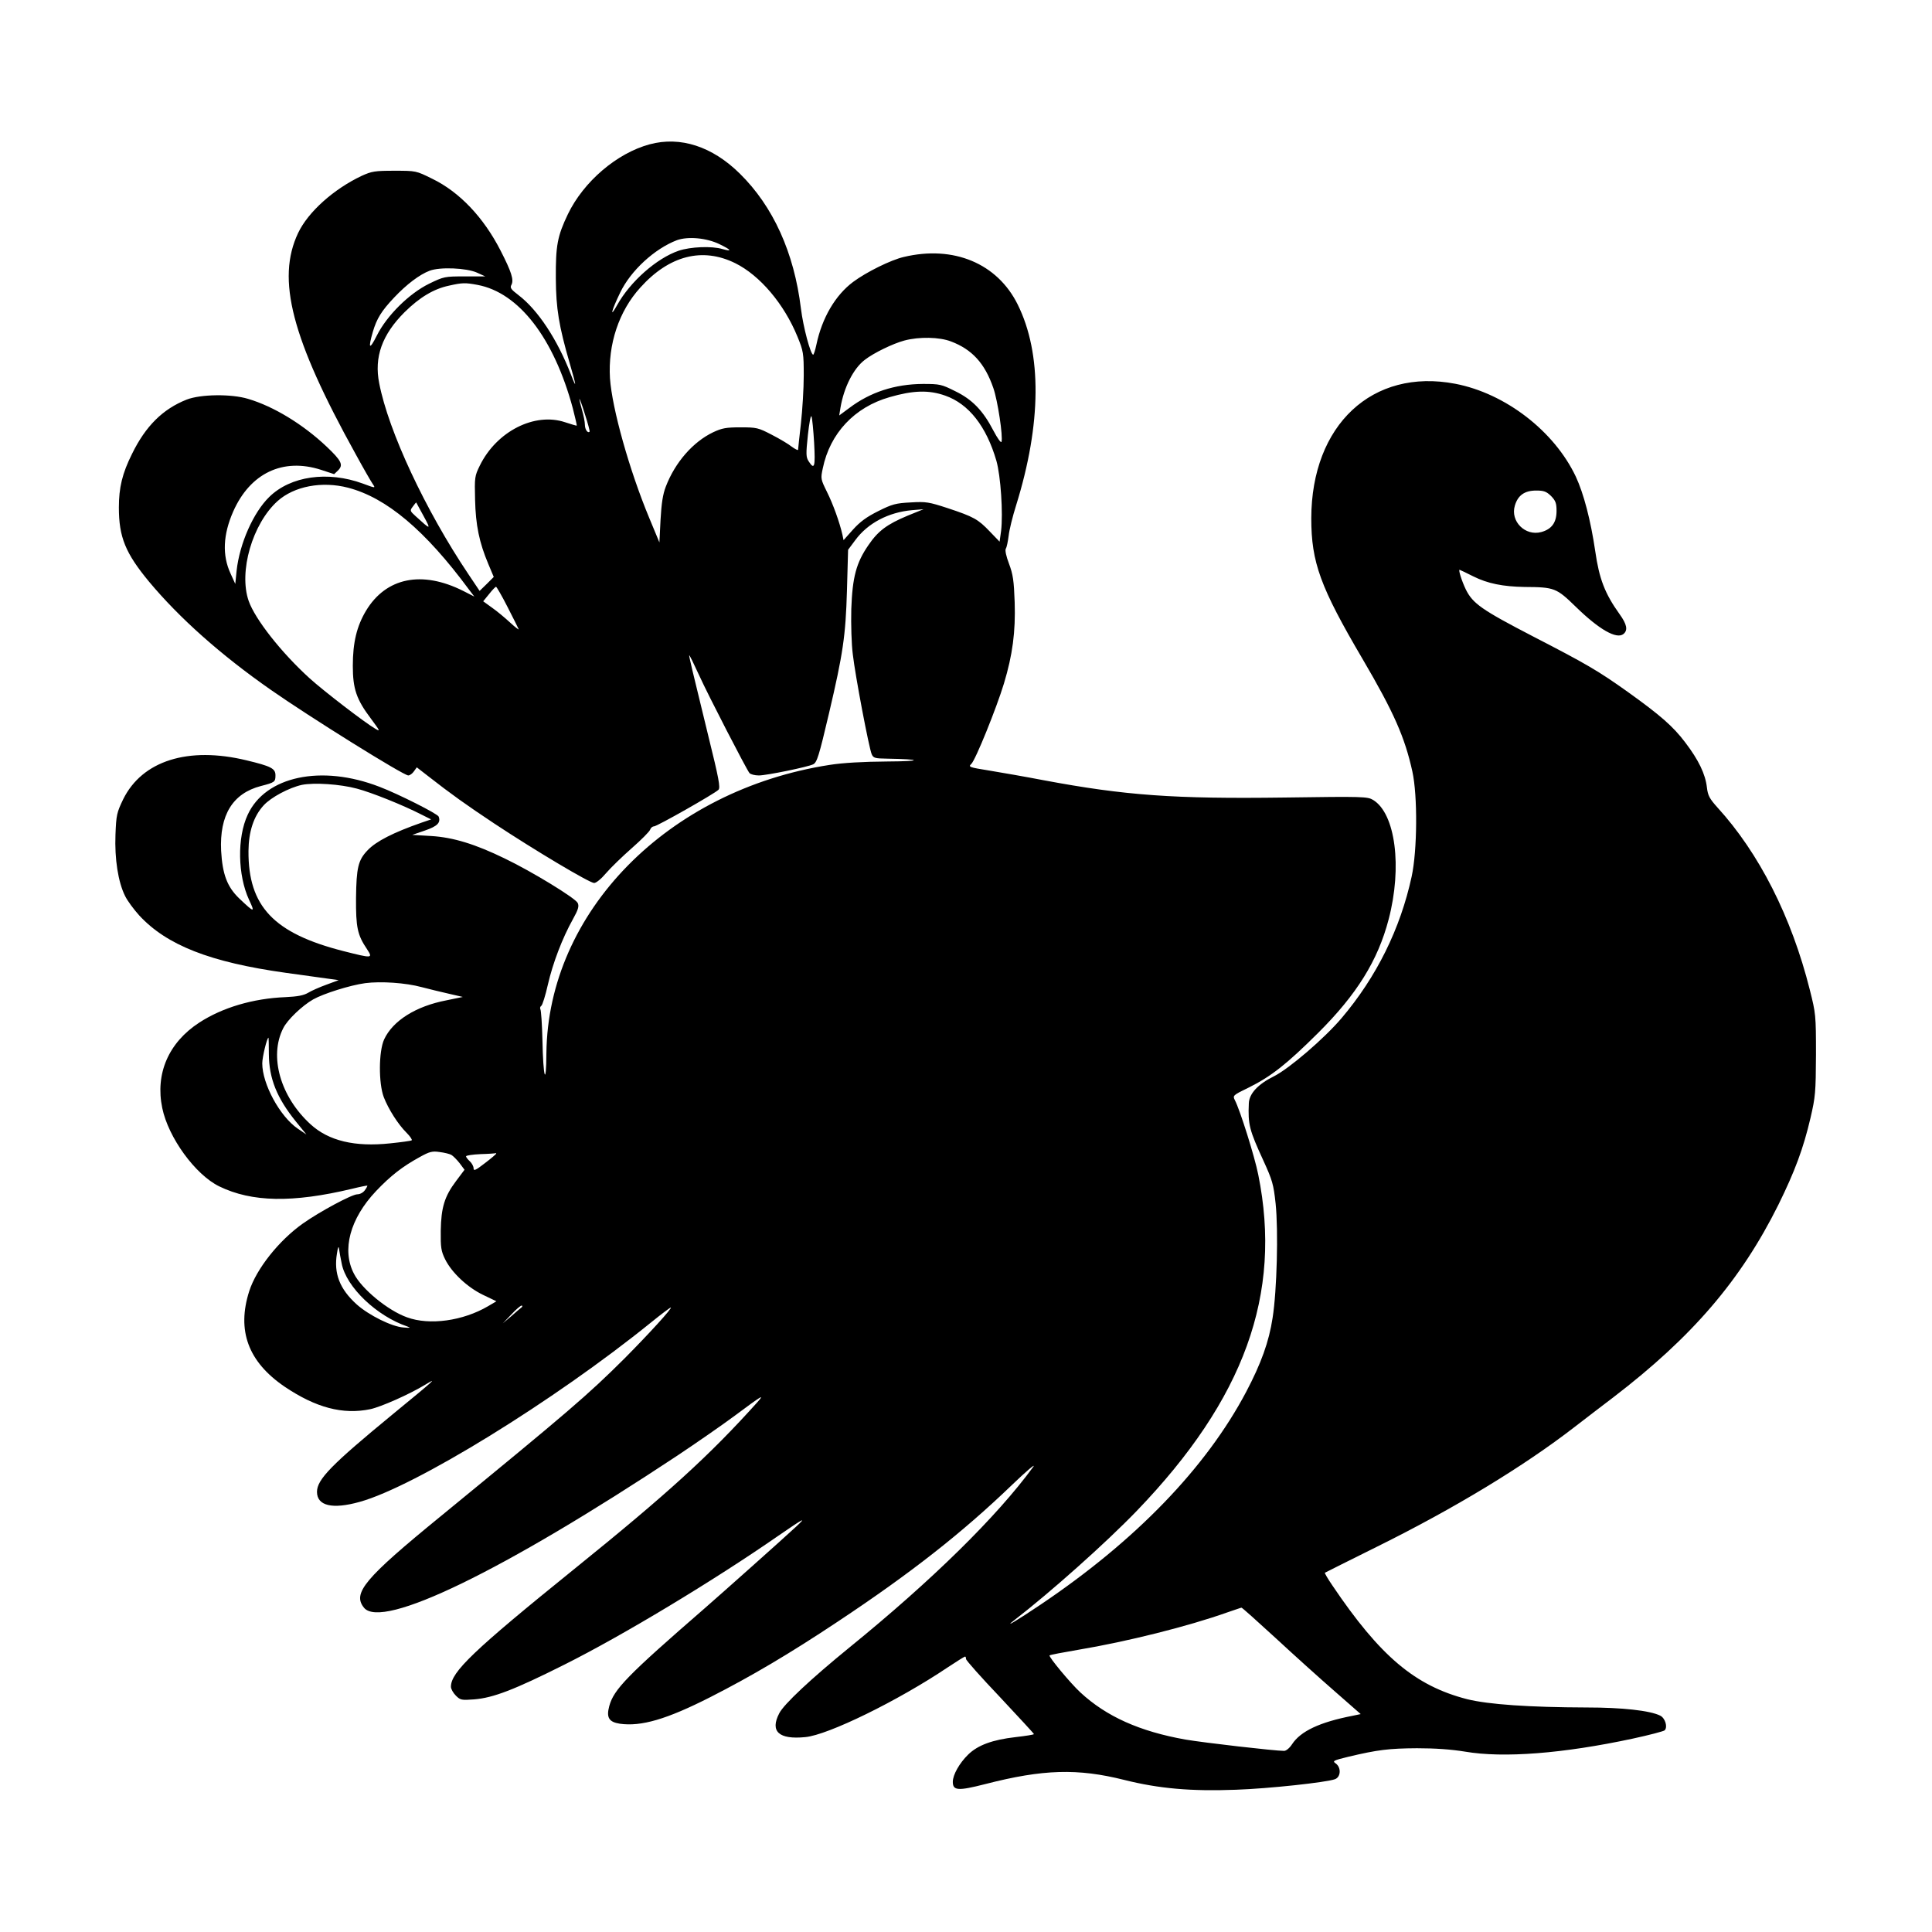 <?xml version="1.0" standalone="no"?>
<!DOCTYPE svg PUBLIC "-//W3C//DTD SVG 20010904//EN"
 "http://www.w3.org/TR/2001/REC-SVG-20010904/DTD/svg10.dtd">
<svg version="1.0" xmlns="http://www.w3.org/2000/svg"
 width="1024pt" height="1024pt" viewBox="0 0 1024 1024"
 preserveAspectRatio="xMidYMid meet">
<g transform="translate(0,1024) scale(0.1,-0.1)"
fill="#000000" stroke="none">
<path d="M3443 9475 c-174 -47 -350 -198 -433 -370 -56 -117 -65 -167 -64
-340 1 -161 16 -252 74 -452 36 -123 37 -139 6 -58 -72 186 -175 342 -277 420
-42 32 -47 40 -38 56 13 26 0 68 -58 181 -90 176 -218 311 -363 381 -85 42
-85 42 -200 42 -104 0 -120 -3 -173 -27 -148 -70 -284 -191 -337 -303 -116
-245 -35 -558 304 -1170 42 -77 84 -150 92 -161 15 -22 14 -22 -53 3 -186 68
-383 40 -496 -71 -84 -82 -157 -246 -173 -391 l-7 -70 -25 55 c-45 97 -40 206
14 329 90 203 263 286 465 221 l70 -23 21 20 c29 29 18 51 -61 126 -126 119
-281 213 -416 253 -89 27 -252 25 -326 -4 -126 -50 -217 -140 -289 -287 -52
-104 -70 -179 -70 -285 0 -157 35 -242 160 -393 161 -193 380 -388 645 -573
206 -144 703 -454 729 -454 8 0 22 10 30 22 l15 21 58 -45 c124 -97 204 -154
353 -253 213 -141 505 -315 529 -315 11 0 38 22 64 53 25 29 86 88 136 132 50
44 94 88 97 98 3 9 12 17 20 17 16 0 321 173 342 194 11 11 2 60 -53 282 -90
368 -104 428 -102 431 2 1 25 -46 52 -105 50 -110 250 -497 267 -519 6 -7 28
-13 50 -13 41 0 260 45 288 59 20 10 30 41 84 271 74 315 88 409 95 650 l6
216 38 51 c66 90 176 148 301 159 l61 5 -84 -34 c-110 -46 -157 -81 -208 -156
-65 -94 -85 -170 -91 -339 -2 -81 1 -186 8 -240 13 -114 86 -497 100 -529 9
-21 17 -23 82 -24 187 -3 189 -14 3 -15 -131 -1 -237 -7 -307 -18 -859 -133
-1494 -780 -1502 -1528 -1 -183 -17 -134 -21 69 -2 84 -7 158 -11 164 -3 6 -1
14 5 18 6 4 22 55 35 113 26 113 76 245 133 347 28 50 33 68 25 85 -11 25
-243 167 -387 236 -156 76 -273 112 -390 119 l-100 6 67 23 c67 23 85 42 73
74 -6 15 -214 120 -314 158 -308 119 -604 56 -698 -148 -57 -122 -53 -321 7
-451 33 -70 29 -70 -53 8 -63 61 -88 127 -95 252 -9 189 61 304 211 343 74 19
77 22 77 57 0 36 -24 48 -153 79 -310 75 -553 -2 -654 -206 -34 -71 -37 -83
-41 -188 -5 -128 14 -251 51 -325 12 -25 46 -71 75 -103 146 -158 376 -248
776 -304 100 -14 204 -28 231 -32 l50 -7 -65 -24 c-36 -13 -79 -32 -97 -43
-24 -14 -56 -20 -120 -23 -172 -7 -334 -55 -457 -135 -163 -106 -234 -271
-196 -453 32 -156 175 -353 302 -415 173 -84 388 -88 703 -13 44 11 81 18 82
17 1 -1 -4 -12 -13 -24 -9 -13 -26 -22 -40 -22 -29 0 -200 -92 -289 -155 -127
-90 -246 -240 -284 -358 -67 -209 -6 -375 188 -507 165 -111 308 -149 453
-119 57 12 208 79 292 130 67 41 55 30 -174 -158 -322 -265 -400 -344 -400
-410 0 -74 81 -94 227 -53 292 81 1030 535 1545 952 53 43 100 78 103 78 12 0
-116 -140 -245 -270 -196 -195 -294 -279 -975 -837 -404 -330 -468 -407 -406
-484 95 -118 737 194 1661 806 102 68 239 163 305 212 145 108 159 116 120 72
-253 -282 -476 -485 -970 -884 -536 -433 -655 -547 -655 -625 0 -12 12 -33 26
-47 24 -24 30 -25 97 -20 101 8 213 51 478 184 308 154 791 445 1134 683 138
95 152 102 94 48 -71 -66 -383 -344 -485 -433 -410 -356 -481 -429 -505 -518
-16 -60 -2 -84 56 -93 113 -16 248 23 480 141 216 110 418 229 675 400 386
256 660 471 923 724 78 75 129 118 113 96 -193 -264 -536 -601 -974 -957 -205
-167 -348 -301 -372 -349 -50 -96 -2 -140 138 -126 121 11 492 193 754 369 48
32 90 58 93 58 3 0 5 -6 5 -13 0 -7 81 -98 180 -202 98 -105 179 -192 180
-196 0 -3 -44 -10 -97 -16 -122 -14 -200 -42 -252 -93 -46 -45 -81 -107 -81
-144 0 -47 27 -49 172 -12 307 79 490 84 737 22 183 -46 354 -61 592 -52 174
6 479 39 525 56 31 12 33 62 4 83 -19 13 -15 16 67 36 156 37 215 44 363 45
97 0 181 -6 255 -18 204 -35 521 -10 889 69 88 19 164 39 169 44 17 17 3 65
-24 78 -55 27 -202 43 -388 43 -307 1 -522 16 -635 44 -276 71 -461 227 -715
604 -24 35 -41 65 -39 66 1 1 127 64 278 139 408 202 776 425 1046 634 56 43
148 114 205 157 419 321 676 621 875 1021 87 177 132 297 170 460 26 112 28
135 29 335 0 211 -1 218 -33 345 -97 386 -269 724 -489 965 -42 47 -51 63 -56
106 -8 71 -44 146 -115 239 -64 85 -132 144 -302 266 -160 114 -220 149 -503
295 -274 142 -321 175 -358 250 -22 46 -40 104 -33 104 2 0 35 -16 73 -35 76
-38 157 -54 271 -56 160 -1 169 -5 273 -106 123 -120 216 -173 252 -143 24 20
18 51 -21 105 -78 109 -108 187 -129 334 -24 163 -61 305 -103 395 -114 241
-373 441 -639 492 -439 84 -762 -218 -763 -713 0 -234 48 -365 272 -746 166
-283 224 -415 264 -597 28 -128 26 -418 -4 -556 -60 -277 -186 -532 -372 -751
-91 -107 -276 -266 -357 -307 -87 -43 -132 -93 -134 -144 -5 -113 3 -142 77
-303 48 -105 54 -126 65 -228 15 -144 7 -461 -16 -606 -19 -126 -61 -242 -140
-392 -213 -403 -586 -789 -1090 -1128 -128 -86 -197 -127 -140 -83 192 148
486 410 650 580 570 592 772 1149 644 1782 -19 96 -97 344 -124 395 -12 24
-11 26 74 67 119 59 202 125 367 289 205 204 317 384 374 602 73 278 36 561
-82 633 -30 18 -51 19 -467 13 -588 -8 -848 11 -1276 91 -99 19 -231 42 -292
52 -106 17 -112 19 -95 35 22 20 134 297 173 426 46 152 62 275 57 431 -4 115
-9 148 -30 204 -15 39 -22 72 -17 80 5 7 11 38 15 68 3 30 21 103 40 163 134
431 137 803 8 1063 -108 218 -340 315 -604 252 -69 -16 -198 -80 -268 -132
-94 -70 -165 -190 -195 -333 -6 -29 -14 -53 -17 -53 -14 1 -53 147 -65 245
-36 296 -147 541 -324 715 -146 144 -315 199 -478 155z m370 -529 c64 -31 70
-41 16 -26 -57 17 -170 12 -232 -9 -117 -40 -257 -164 -326 -288 -41 -74 -31
-31 16 66 56 117 183 233 301 278 59 21 157 12 225 -21z m84 -101 c131 -65
259 -216 330 -390 31 -76 33 -87 33 -205 0 -69 -7 -183 -15 -255 -8 -71 -15
-134 -15 -139 0 -4 -15 3 -33 16 -17 14 -66 43 -107 64 -71 37 -80 39 -165 39
-76 0 -98 -4 -145 -26 -107 -51 -202 -160 -251 -288 -16 -41 -23 -89 -28 -176
l-6 -120 -54 130 c-105 252 -197 580 -208 740 -11 180 47 356 161 481 153 170
329 215 503 129z m-1369 -50 l44 -20 -109 0 c-106 0 -111 -1 -189 -39 -106
-52 -224 -169 -277 -275 -39 -78 -47 -70 -21 20 21 71 46 111 113 182 66 70
135 122 188 142 55 21 195 15 251 -10z m3 -65 c219 -41 405 -282 505 -654 13
-50 22 -91 21 -92 -1 -1 -29 7 -62 18 -161 54 -363 -48 -452 -230 -27 -55 -28
-62 -25 -180 3 -135 22 -227 70 -341 l29 -69 -37 -37 -38 -37 -59 88 c-229
341 -424 759 -473 1012 -28 139 15 258 134 377 80 79 155 124 236 141 71 16
86 16 151 4z m2510 -300 c111 -42 179 -116 224 -247 23 -66 52 -258 43 -285
-3 -7 -22 20 -43 60 -55 106 -112 165 -203 209 -72 36 -81 38 -171 38 -149 -1
-279 -44 -389 -127 l-54 -40 7 43 c18 106 69 207 129 252 46 36 149 86 209
102 78 21 187 19 248 -5z m-31 -287 c125 -44 218 -163 271 -345 23 -81 36
-278 25 -372 l-8 -57 -52 54 c-62 65 -85 78 -224 124 -98 32 -114 35 -195 30
-79 -4 -98 -9 -172 -46 -62 -31 -96 -56 -134 -98 l-50 -56 -6 29 c-15 66 -50
163 -82 227 -33 67 -34 70 -22 125 38 185 168 324 354 377 124 36 208 39 295
8z m-1885 -191 c-10 -10 -25 12 -25 37 0 15 -7 50 -15 77 -8 27 -14 54 -14 59
0 6 14 -30 29 -80 16 -49 27 -91 25 -93z m1190 -59 c7 -128 2 -146 -29 -98
-14 22 -15 37 -4 140 7 63 15 107 19 98 4 -10 10 -73 14 -140z m-2470 -238
c203 -53 408 -225 640 -539 l29 -38 -59 30 c-219 110 -409 71 -515 -105 -49
-82 -70 -168 -70 -292 0 -122 19 -178 96 -280 48 -65 51 -70 24 -54 -57 33
-275 201 -348 267 -151 137 -290 314 -324 411 -54 155 20 409 153 529 88 79
235 107 374 71z m6376 -44 c24 -25 29 -38 29 -79 0 -62 -26 -97 -81 -112 -85
-23 -165 57 -140 140 16 55 52 80 113 80 41 0 54 -5 79 -29z m-5976 -106 c41
-75 39 -75 -42 -1 -31 28 -31 30 -15 51 9 13 17 22 18 22 0 -1 18 -33 39 -72z
m445 -482 c30 -59 57 -112 59 -118 2 -5 -18 10 -45 35 -27 25 -70 61 -96 79
l-47 34 31 38 c17 22 34 39 37 39 3 0 31 -48 61 -107z m-798 -963 c76 -20 244
-87 343 -138 l50 -25 -50 -17 c-149 -52 -242 -99 -287 -147 -50 -52 -59 -93
-61 -252 -1 -157 7 -196 59 -273 31 -48 28 -48 -126 -9 -369 94 -505 237 -503
531 1 102 27 183 80 241 39 43 135 94 203 109 65 13 203 4 292 -20z m343
-1052 c39 -10 103 -26 144 -35 l74 -17 -87 -18 c-162 -31 -284 -108 -330 -207
-29 -63 -30 -232 -2 -306 25 -64 75 -143 120 -188 20 -20 32 -38 28 -41 -4 -3
-56 -10 -114 -16 -187 -20 -326 13 -422 101 -160 146 -221 360 -145 509 22 45
101 120 159 153 55 31 195 75 275 86 83 11 216 2 300 -21z m-810 -355 c1 -129
42 -232 143 -357 l56 -69 -46 31 c-95 65 -188 237 -188 346 0 33 25 136 33
136 1 0 2 -39 2 -87z m967 -534 c9 -5 29 -25 44 -44 l26 -35 -45 -60 c-61 -81
-79 -140 -81 -264 -1 -88 2 -107 23 -150 35 -71 118 -149 201 -189 l71 -34
-44 -26 c-133 -78 -310 -103 -430 -59 -101 36 -240 150 -281 231 -66 126 -21
292 117 438 78 82 140 130 231 180 52 29 67 33 106 27 25 -3 53 -10 62 -15z
m238 7 c0 -3 -27 -26 -60 -51 -49 -38 -60 -43 -60 -27 0 10 -9 27 -20 37 -11
10 -20 22 -20 26 0 5 35 10 78 12 42 1 78 4 80 5 1 1 2 0 2 -2z m-819 -583
c24 -125 186 -279 349 -334 19 -7 14 -8 -21 -5 -62 4 -184 65 -248 122 -91 82
-123 165 -105 271 5 34 9 41 11 23 2 -14 8 -49 14 -77z m954 -232 c-6 -4 -30
-25 -55 -47 l-45 -38 45 47 c24 26 49 47 54 47 6 0 6 -3 1 -9z m3995 -1752
c96 -89 237 -216 314 -283 l138 -121 -43 -9 c-175 -34 -276 -82 -321 -151 -13
-20 -31 -35 -42 -35 -50 0 -423 43 -523 60 -242 43 -419 122 -557 250 -52 48
-170 190 -163 196 2 3 71 16 153 30 257 43 581 124 789 198 39 13 72 25 75 25
3 1 84 -72 180 -160z"/>
</g>
</svg>

